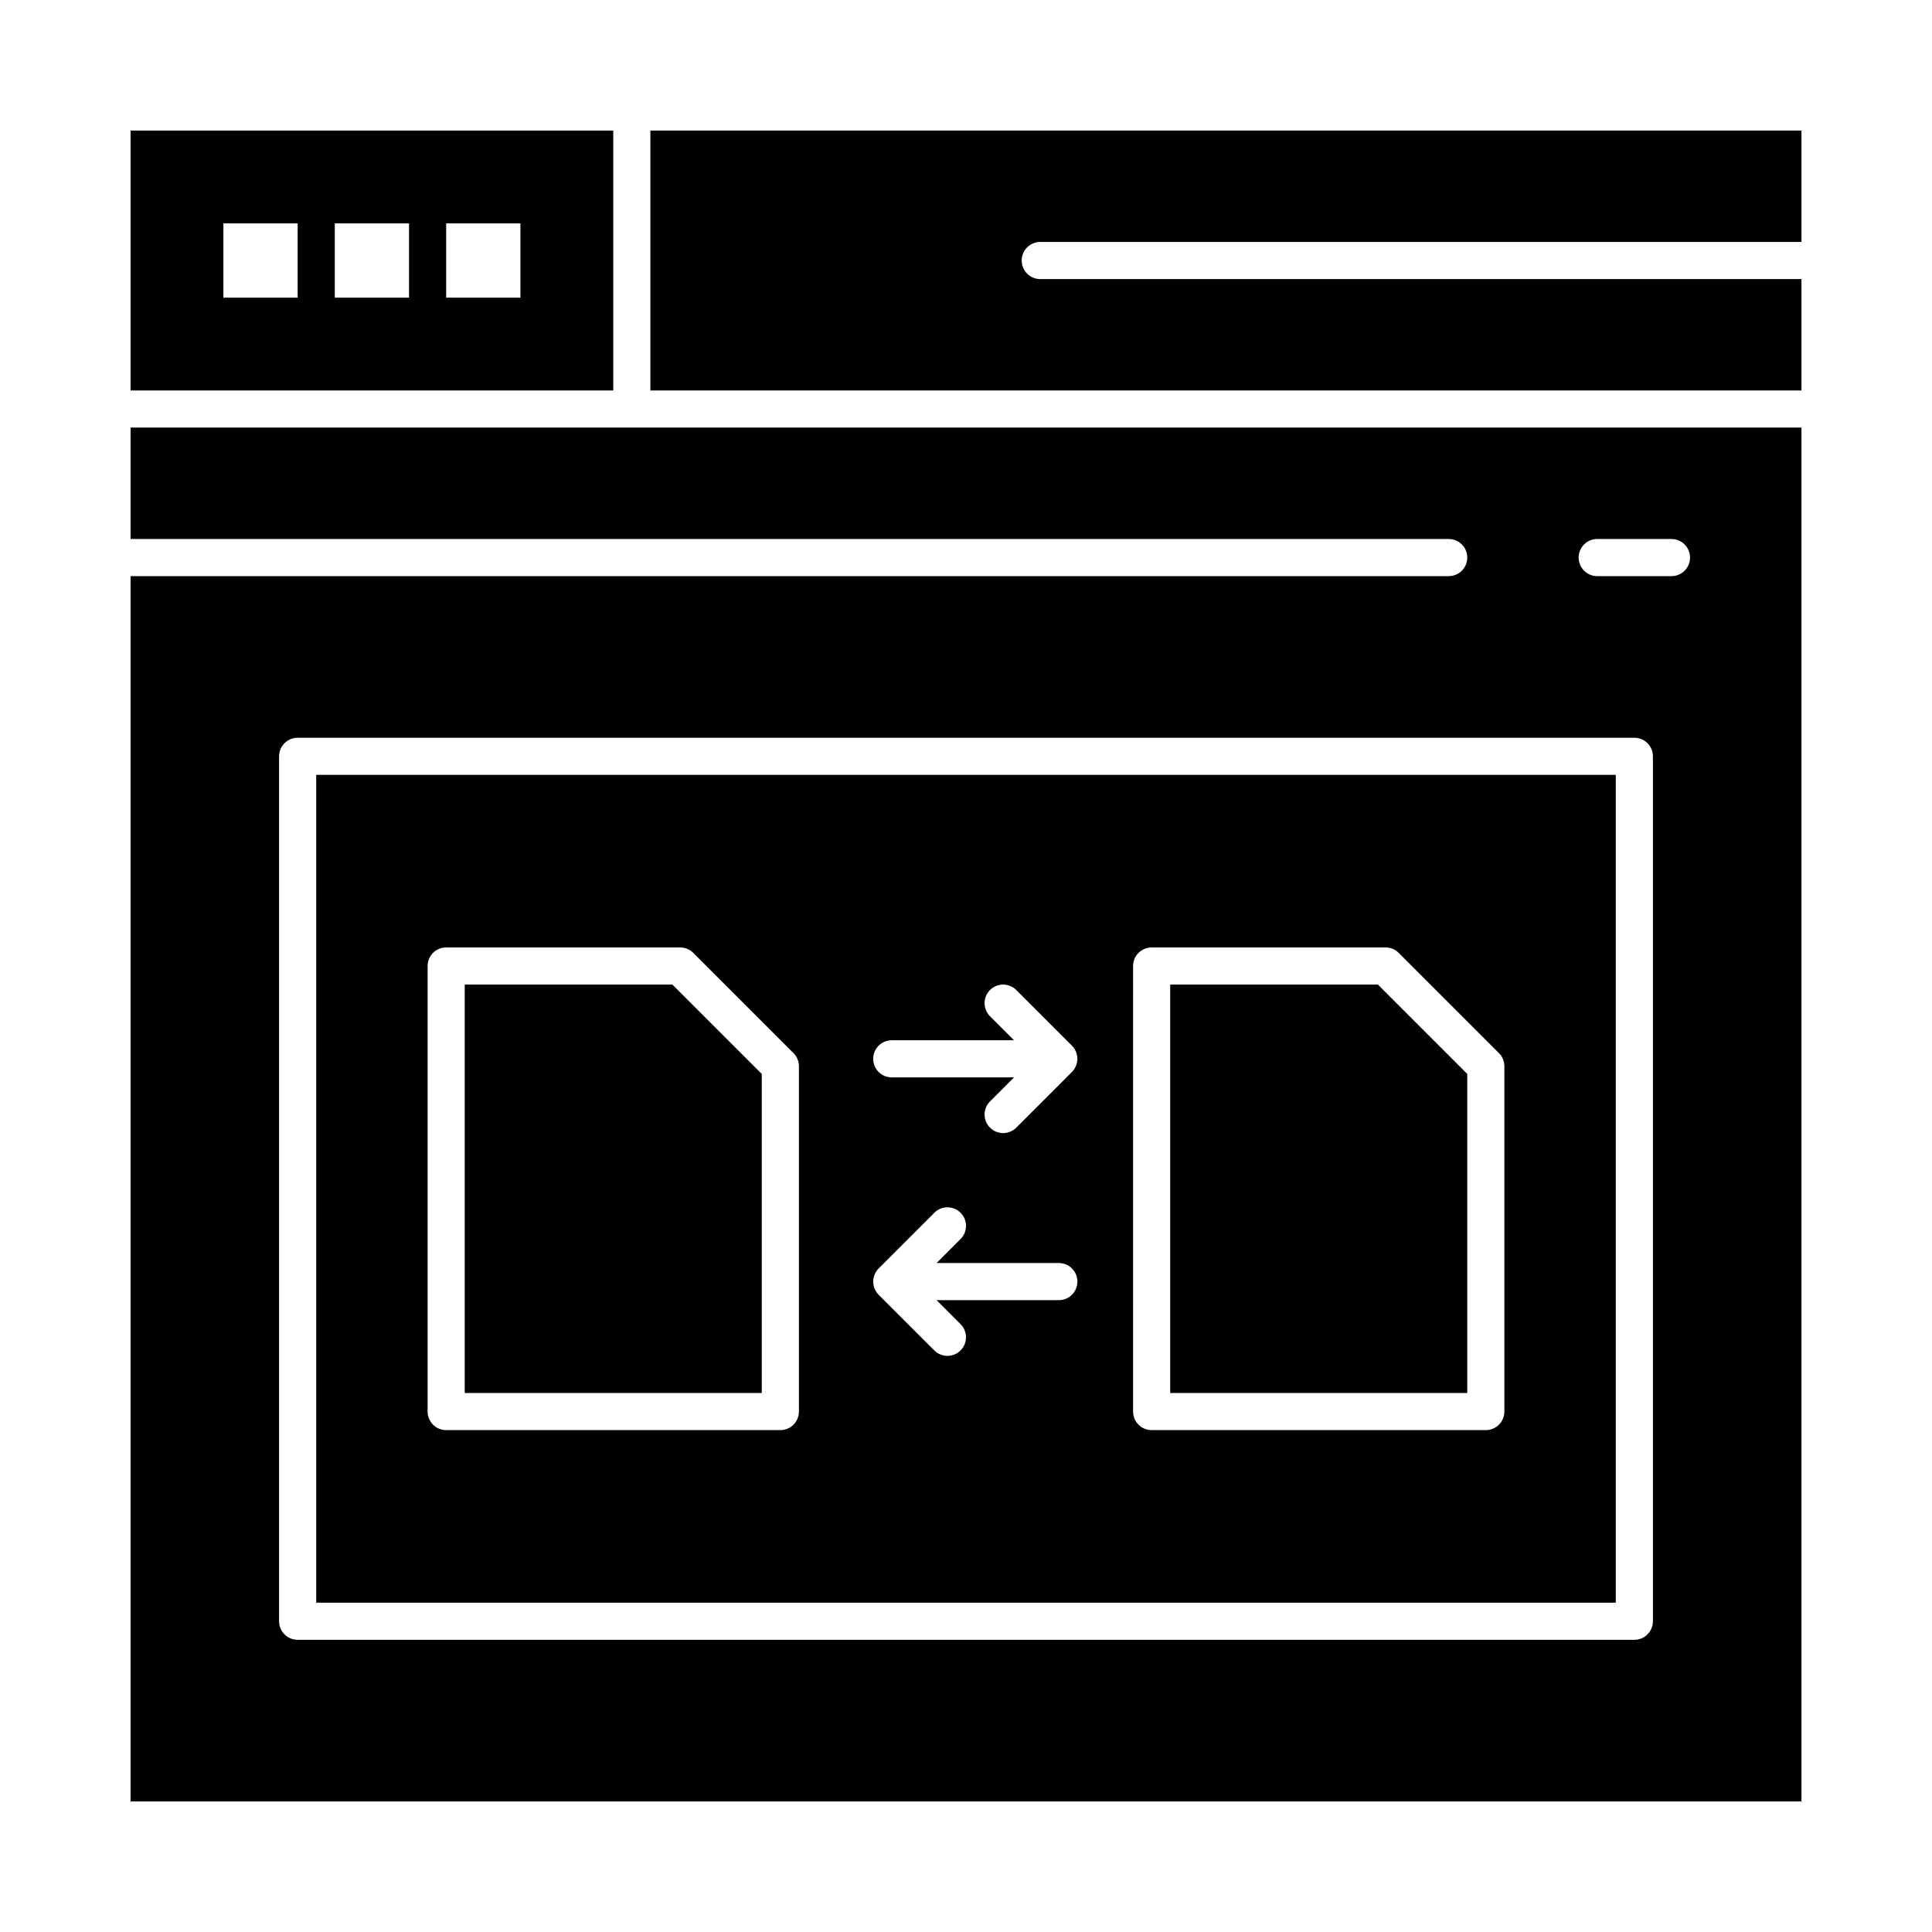 <?xml version="1.0" encoding="UTF-8"?>
<!-- Uploaded to: SVG Repo, www.svgrepo.com, Generator: SVG Repo Mixer Tools -->
<svg fill="#000000" width="800px" height="800px" version="1.1" viewBox="144 144 512 512" xmlns="http://www.w3.org/2000/svg">
 <g>
  <path d="m345.88 428.61-23.688-23.688h-55.035v108.24h78.723z"/>
  <path d="m532.84 428.61-23.688-23.688h-55.035v108.24h78.723z"/>
  <path d="m227.8 568.73h344.4v-219.38h-344.4zm216.48-168.73c0-2.719 2.203-4.922 4.922-4.922h61.992c1.305 0 2.555 0.52 3.477 1.441l26.566 26.566c0.922 0.922 1.441 2.172 1.441 3.477v91.512c0 2.719-2.203 4.922-4.922 4.922h-88.559c-2.719 0-4.922-2.203-4.922-4.922zm-19.68 88.559h-32.402l6.359 6.363c1.922 1.922 1.922 5.035 0 6.957-0.957 0.961-2.215 1.441-3.477 1.441-1.258 0-2.519-0.48-3.481-1.441l-14.758-14.758c-0.23-0.227-0.434-0.48-0.613-0.754-0.082-0.121-0.137-0.25-0.203-0.379-0.086-0.156-0.18-0.305-0.246-0.469-0.066-0.164-0.105-0.332-0.156-0.504-0.039-0.141-0.094-0.273-0.121-0.414-0.125-0.637-0.125-1.293 0-1.926 0.027-0.145 0.082-0.277 0.121-0.414 0.051-0.168 0.09-0.34 0.156-0.504 0.066-0.164 0.16-0.312 0.246-0.469 0.07-0.125 0.125-0.258 0.207-0.379 0.18-0.27 0.387-0.523 0.613-0.754l14.758-14.758c1.922-1.922 5.035-1.922 6.957 0 1.922 1.922 1.922 5.035 0 6.957l-6.363 6.363h32.402c2.719 0 4.922 2.203 4.922 4.922 0 2.715-2.203 4.918-4.922 4.918zm-44.277-68.879h32.402l-6.359-6.363c-1.922-1.922-1.922-5.035 0-6.957 1.918-1.922 5.039-1.922 6.957 0l14.754 14.754c0.23 0.23 0.438 0.484 0.617 0.758 0.078 0.113 0.129 0.238 0.195 0.355 0.09 0.16 0.188 0.316 0.258 0.488 0.066 0.16 0.102 0.324 0.152 0.488 0.043 0.145 0.098 0.281 0.125 0.43 0.125 0.637 0.125 1.289 0 1.926-0.031 0.148-0.086 0.285-0.125 0.43-0.051 0.164-0.086 0.332-0.152 0.488-0.07 0.172-0.168 0.328-0.258 0.488-0.066 0.117-0.117 0.242-0.191 0.355-0.184 0.273-0.391 0.527-0.617 0.758l-14.754 14.754c-0.965 0.965-2.227 1.445-3.484 1.445-1.258 0-2.519-0.48-3.477-1.441-1.922-1.922-1.922-5.035 0-6.957l6.359-6.363-32.402 0.004c-2.719 0-4.922-2.203-4.922-4.922s2.203-4.918 4.922-4.918zm-123-19.68c0-2.719 2.203-4.922 4.922-4.922h61.992c1.305 0 2.555 0.52 3.481 1.441l26.566 26.566c0.922 0.922 1.441 2.172 1.441 3.477v91.512c0 2.719-2.203 4.922-4.922 4.922h-88.559c-2.719 0-4.922-2.203-4.922-4.922z"/>
  <path d="m178.6 286.84h349.32c2.719 0 4.922 2.203 4.922 4.922s-2.203 4.922-4.922 4.922l-349.32-0.004v324.72h442.8v-364.09h-442.8zm403.44 286.81c0 2.719-2.203 4.922-4.922 4.922l-354.24-0.004c-2.719 0-4.922-2.203-4.922-4.922v-229.21c0-2.719 2.203-4.922 4.922-4.922h354.24c2.719 0 4.922 2.203 4.922 4.922zm-14.762-286.81h19.68c2.719 0 4.922 2.203 4.922 4.922s-2.203 4.922-4.922 4.922h-19.68c-2.719 0-4.922-2.203-4.922-4.922 0.004-2.719 2.207-4.922 4.922-4.922z"/>
  <path d="m419.68 208.12h201.72v-29.52h-305.04v68.879h305.04v-29.52h-201.72c-2.719 0-4.922-2.203-4.922-4.922 0-2.715 2.203-4.918 4.922-4.918z"/>
  <path d="m306.52 178.6h-127.92v68.879h127.92zm-83.641 44.281h-19.68v-19.68h19.68zm29.52 0h-19.68v-19.68h19.68zm29.52 0h-19.68v-19.68h19.68z"/>
 </g>
</svg>